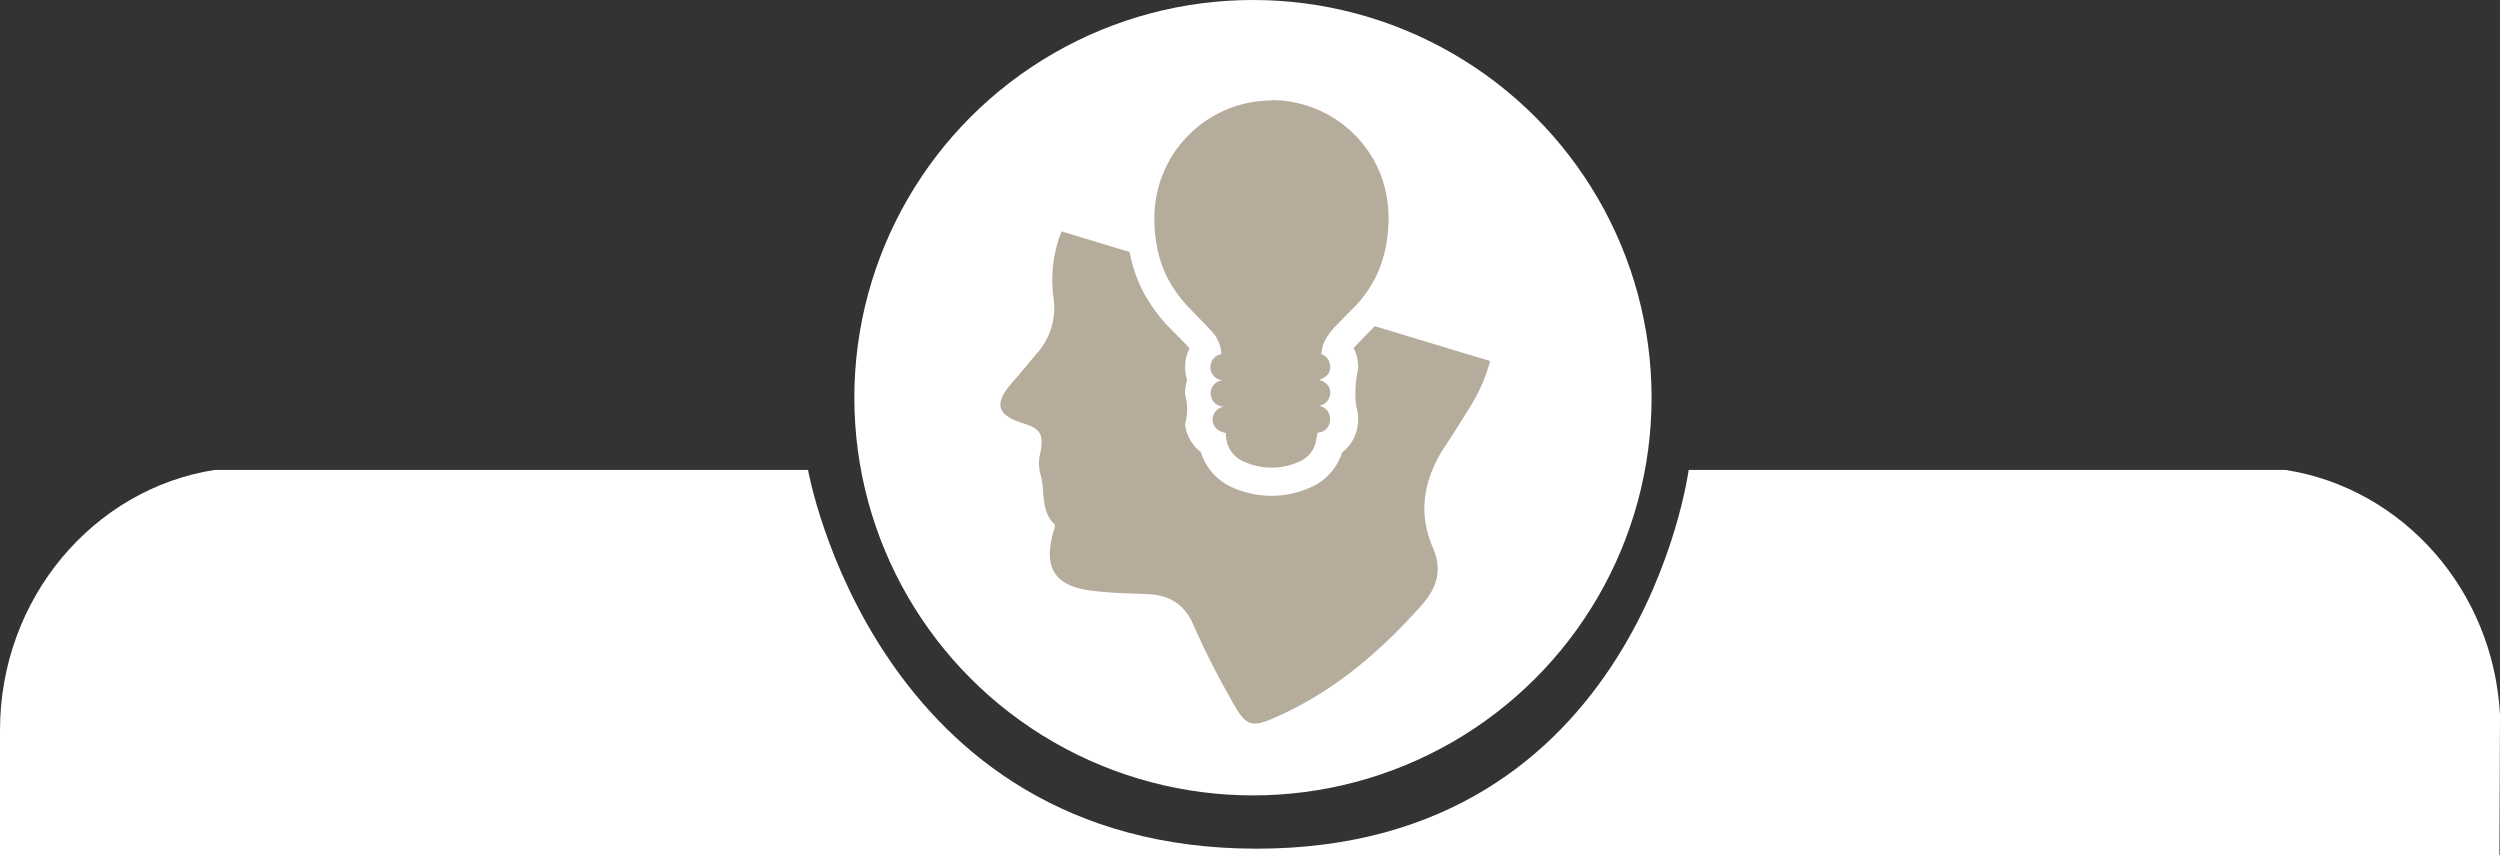 <svg xmlns="http://www.w3.org/2000/svg" viewBox="0 0 380 130"><rect x="0" y="0" width="380" height="130" fill="#333333" stroke="none"/><defs><style>.cls-1{fill:#fff;}.cls-2{fill:#b6ac9c;}</style></defs><title>UspErvaring_2</title><g id="Layer_2" data-name="Layer 2"><g id="Layer_1-2" data-name="Layer 1"><path class="cls-1" d="M380,108.66,379.91,130H0V111C0,91,14.15,74.33,32.61,71.43h90.21S132.92,129,191,129s65.68-57.57,65.68-57.57h90.73C365.2,74.22,379,89.67,380,108.66Z"/><ellipse id="Ellipse_1" data-name="Ellipse 1" class="cls-1" cx="190.45" cy="60.45" rx="60.59" ry="60.45"/><g id="Group_20" data-name="Group 20"><path id="Path_9" data-name="Path 9" class="cls-2" d="M226.5,54.88a25.74,25.74,0,0,1-2.89,6.71q-1.94,3.18-4,6.3c-3.15,4.83-4.17,9.92-1.8,15.38,1.46,3.35.62,6.08-1.73,8.73-6.07,6.82-12.86,12.7-21.21,16.58-4.83,2.25-5.39,2.07-7.9-2.54a120.67,120.67,0,0,1-5.5-10.89c-1.4-3.35-3.73-4.72-7.16-4.85-2.82-.1-5.68-.16-8.48-.53-5.44-.7-7.16-3.36-5.82-8.57.14-.51.48-1.31.27-1.51-2.22-2.17-1.35-5.18-2.17-7.72a6.34,6.34,0,0,1,0-3.06c.56-2.83.12-3.72-2.55-4.55-4.06-1.28-4.53-3-1.7-6.22,1.3-1.45,2.51-3,3.78-4.46a10.42,10.42,0,0,0,2.46-8.62,20.11,20.11,0,0,1,1.25-9.89Z"/><g id="Group_19" data-name="Group 19"><g id="Group_18" data-name="Group 18"><path id="Path_10" data-name="Path 10" class="cls-2" d="M193.28,73.23a12.7,12.7,0,0,1-4.75-1,6.56,6.56,0,0,1-4.14-4.93,3.87,3.87,0,0,1-2.12-3.14,4.93,4.93,0,0,0,0-4.32,4,4,0,0,1,.49-2.08,4.15,4.15,0,0,1-.49-2,4,4,0,0,1,1.11-2.9,4.4,4.4,0,0,0-.88-1.33c-.63-.7-1.28-1.36-2-2.07l-1.08-1.11A21.82,21.82,0,0,1,175.51,43a20.08,20.08,0,0,1-1.84-5.76,23.84,23.84,0,0,1-.2-6.48,19.93,19.93,0,0,1,38.3-5.21,20.56,20.56,0,0,1,1.37,9.31,22.08,22.08,0,0,1-1.42,6.61A20.37,20.37,0,0,1,207.54,48c-.6.64-1.2,1.25-1.81,1.87l-1.16,1.2a7.07,7.07,0,0,0-1.32,1.75s-.05.11-.07.17a37.89,37.89,0,0,0,1.12,7,5.11,5.11,0,0,0-.06,4.39,3.94,3.94,0,0,1-2.11,3c0,.21-.1.43-.17.66a6.43,6.43,0,0,1-3.73,4.12A12.62,12.62,0,0,1,193.28,73.23Z"/><path id="Path_11" data-name="Path 11" class="cls-1" d="M193.31,15.22A17.85,17.85,0,0,1,209.8,26.38,18.83,18.83,0,0,1,211,34.75a20.12,20.12,0,0,1-1.29,6A18.07,18.07,0,0,1,206,46.54c-1,1-2,2-2.95,3a9.06,9.06,0,0,0-1.69,2.29,4.56,4.56,0,0,0-.46,1.92l-.29,0a2,2,0,0,1,1.57,2.09c0,.94-.59,1.53-1.65,1.87,1.17.43,1.72,1.12,1.66,2.09a2,2,0,0,1-1.69,1.88A2,2,0,0,1,202.14,64a.2.2,0,0,1,0,.07,1.92,1.92,0,0,1-1.88,1.69c-.08.56-.19,1.12-.32,1.67a4.34,4.34,0,0,1-2.54,2.78,10.15,10.15,0,0,1-8.07.07,4.52,4.52,0,0,1-3-4.35.45.45,0,0,0,0-.11.08.08,0,0,0,0,0c-1.25-.28-1.84-.83-2-1.82a1.94,1.94,0,0,1,.41-1.43,2.16,2.16,0,0,1,1.28-.77,2,2,0,0,1,0-4,2,2,0,0,1-.09-4l-.29,0a5.38,5.38,0,0,0-1.61-3.59c-1-1.1-2.06-2.14-3.09-3.22a19.89,19.89,0,0,1-3.55-4.88A17.9,17.9,0,0,1,175.77,37a22.07,22.07,0,0,1-.19-5.91,17.87,17.87,0,0,1,17.73-15.82m0-4.25h0A22.16,22.16,0,0,0,177,18.17a21.52,21.52,0,0,0-5.63,12.39,25.7,25.7,0,0,0,.22,7.06,22,22,0,0,0,2,6.38,24.33,24.33,0,0,0,4.29,5.93L179,51.06c.64.65,1.24,1.26,1.81,1.89a6.26,6.26,0,0,0-.67,2.95,6.85,6.85,0,0,0,.3,1.9,6.45,6.45,0,0,0-.31,2.14,8.23,8.23,0,0,1,0,4.51,6.14,6.14,0,0,0,2.39,4.25,8.66,8.66,0,0,0,5.19,5.55,14.41,14.41,0,0,0,11.34-.1A8.6,8.6,0,0,0,204,68.76a6.09,6.09,0,0,0,2.36-4.05,6.32,6.32,0,0,0-.23-3,16.58,16.58,0,0,1,.31-5.66,6.36,6.36,0,0,0-.68-3.15c.1-.13.23-.26.36-.4l1.14-1.17,1.85-1.91a22.65,22.65,0,0,0,4.61-7.17,24.23,24.23,0,0,0,1.56-7.23,23.13,23.13,0,0,0-1.51-10.25A22.2,22.2,0,0,0,193.32,11Z"/></g></g></g></g></g></svg>